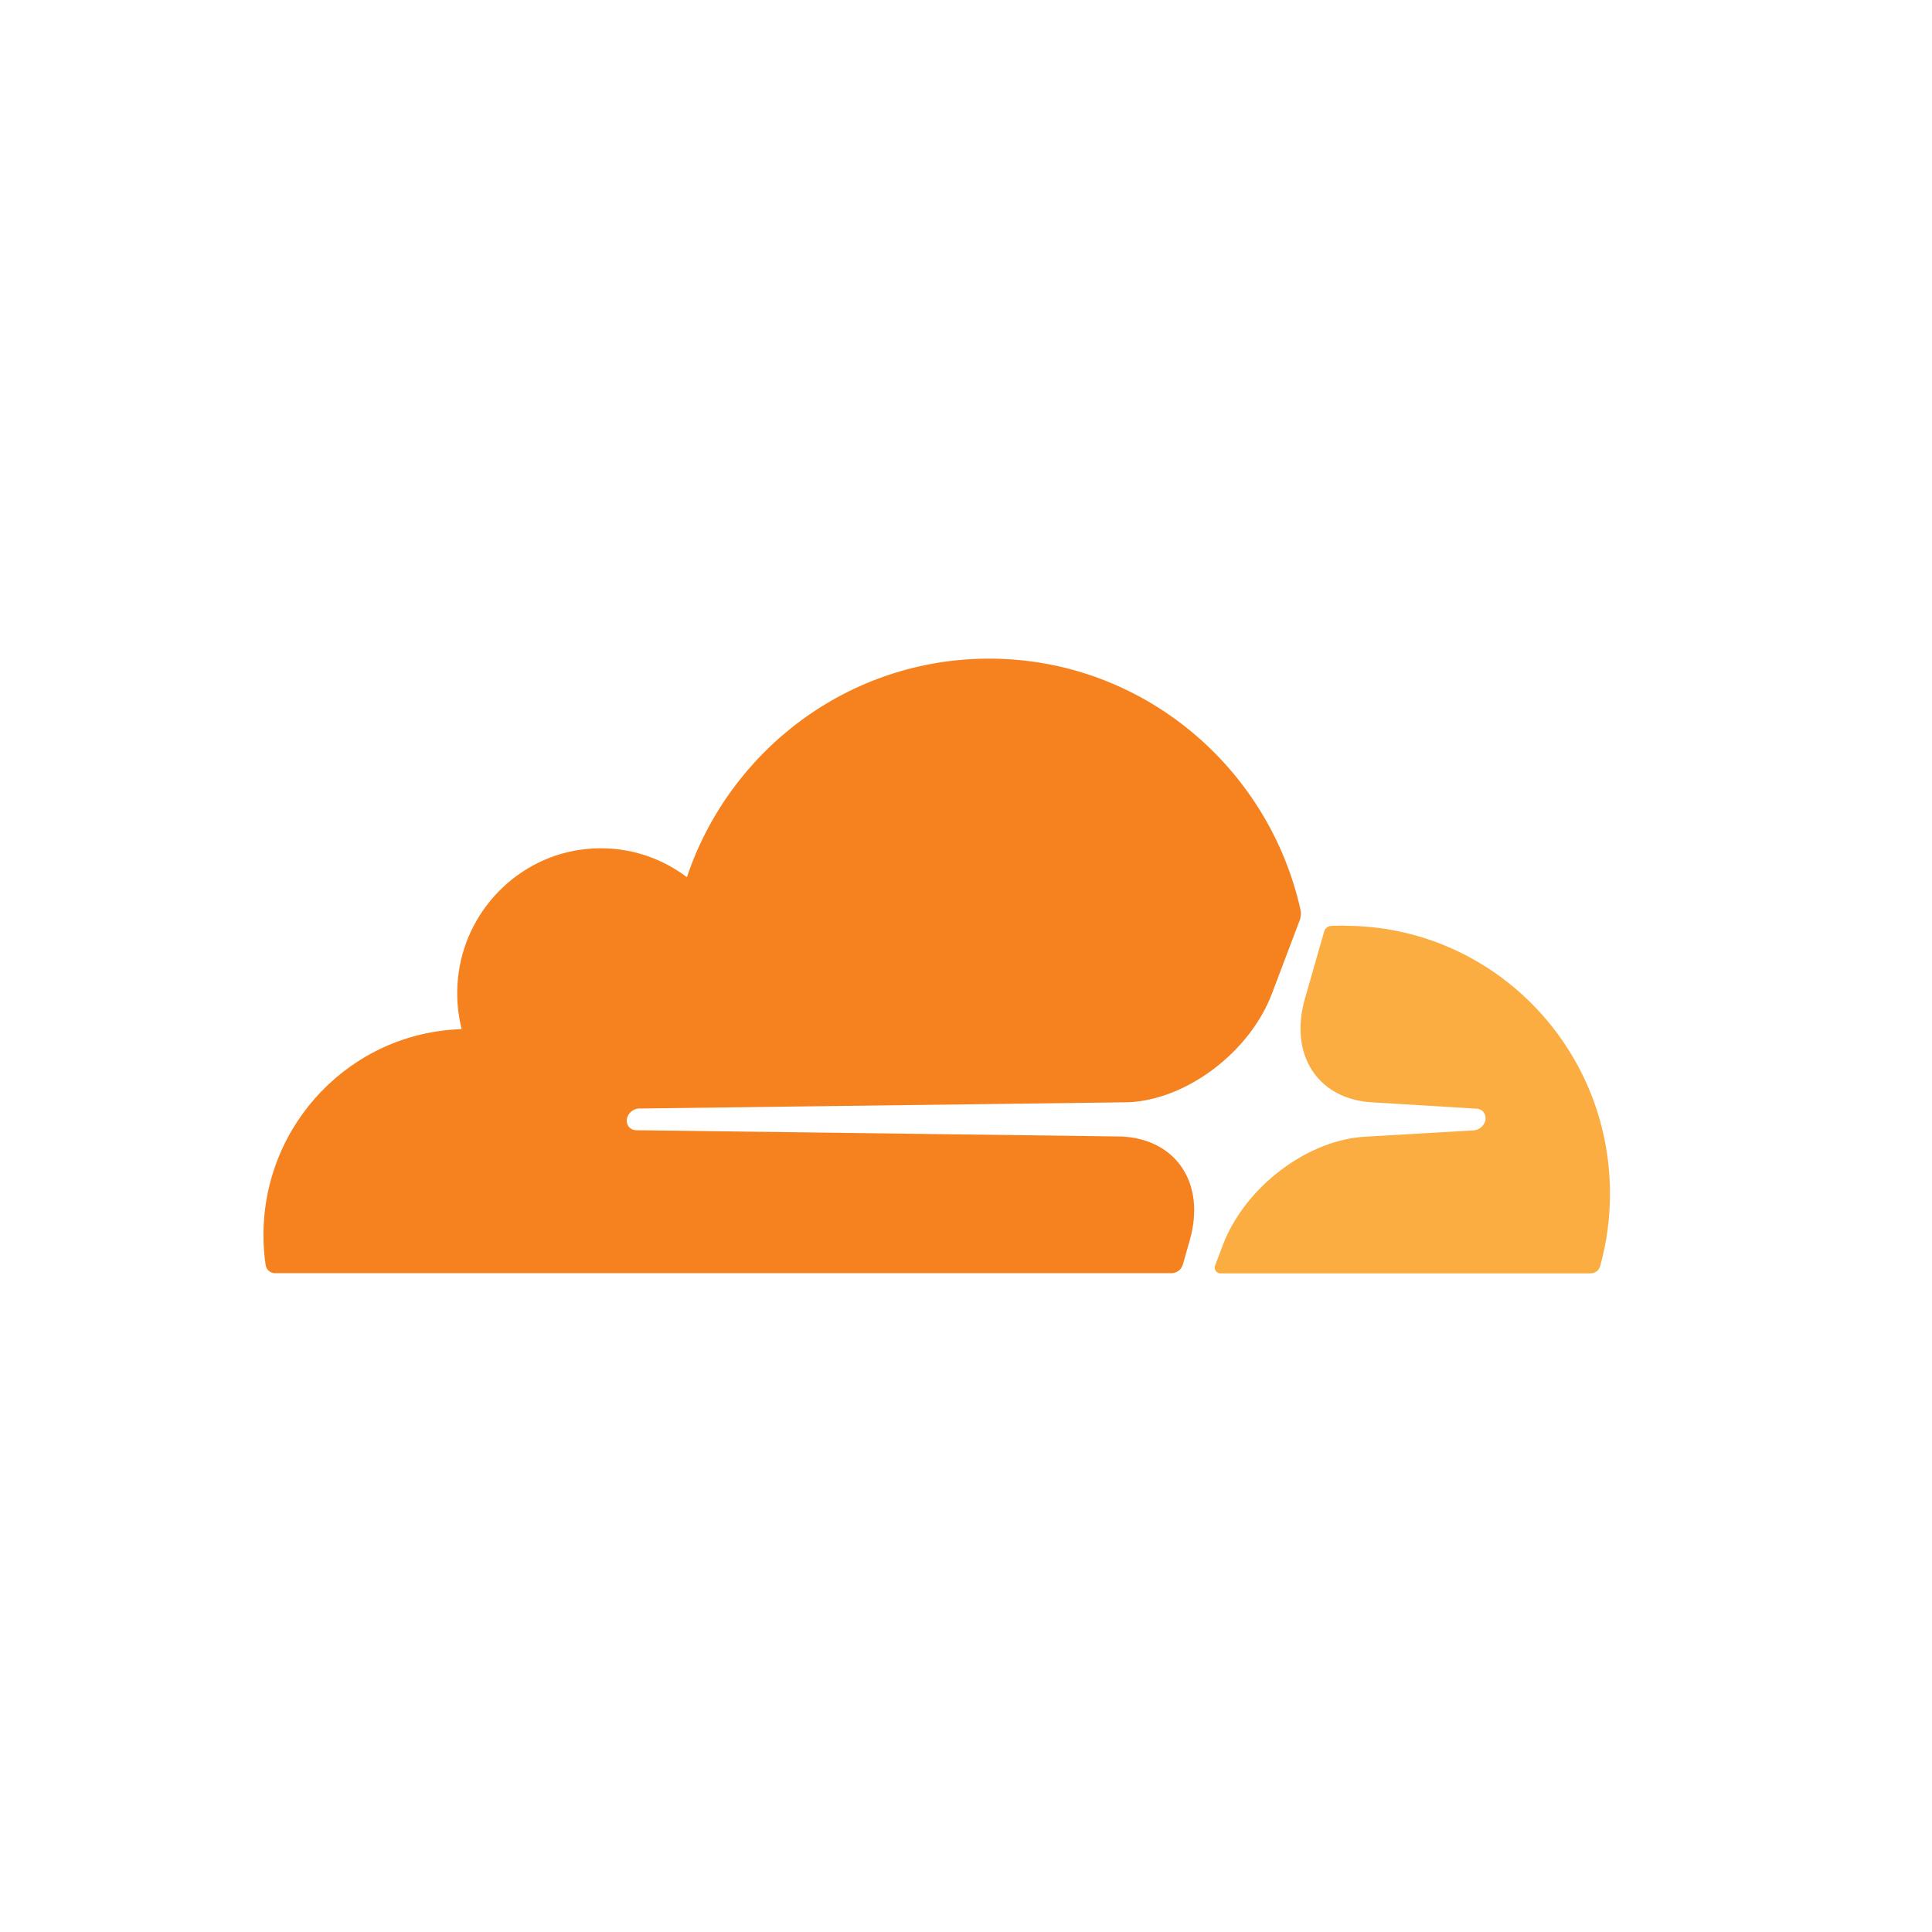 <svg width="132" height="132" viewBox="0 0 132 132" fill="none" xmlns="http://www.w3.org/2000/svg">
<g clip-path="url(#clip0_1984_51498)">
<path d="M91.858 63.24C91.549 63.24 91.245 63.252 90.941 63.261C90.892 63.264 90.843 63.276 90.798 63.295C90.635 63.351 90.51 63.485 90.467 63.652L89.164 68.201C88.601 70.157 88.81 71.963 89.755 73.289C90.621 74.515 92.063 75.235 93.812 75.319L100.884 75.748C101.095 75.759 101.277 75.859 101.388 76.026C101.505 76.206 101.532 76.431 101.459 76.634C101.343 76.966 101.043 77.199 100.692 77.23L93.344 77.659C89.351 77.843 85.056 81.097 83.549 85.065L83.019 86.465C82.973 86.583 82.987 86.716 83.055 86.822C83.124 86.928 83.24 86.994 83.367 87H108.676C108.978 87.001 109.244 86.801 109.326 86.51C109.776 84.896 110.002 83.229 109.999 81.554C109.999 71.445 101.884 63.252 91.869 63.252" fill="#FBAD41"/>
<path d="M80.812 86.412L81.28 84.767C81.844 82.811 81.635 81.005 80.692 79.679C79.823 78.452 78.383 77.733 76.632 77.649L43.457 77.22C43.248 77.216 43.053 77.113 42.933 76.942C42.815 76.762 42.788 76.537 42.86 76.334C42.978 76 43.281 75.766 43.634 75.738L77.118 75.309C81.094 75.126 85.389 71.871 86.896 67.903L88.805 62.862C88.882 62.649 88.903 62.418 88.862 62.194C86.686 52.363 77.983 45 67.579 45C57.987 45 49.85 51.247 46.93 59.932C44.964 58.439 42.502 57.751 40.045 58.008C35.447 58.47 31.746 62.211 31.289 66.854C31.171 68.014 31.256 69.185 31.542 70.315C24.028 70.539 18 76.753 18 84.389C18 85.079 18.049 85.76 18.149 86.423C18.19 86.745 18.464 86.987 18.789 86.986H80.055C80.41 86.98 80.718 86.742 80.812 86.401" fill="#F6821F"/>
</g>
<defs>
<clipPath id="clip0_1984_51498">
<rect width="92" height="42" fill="white" transform="translate(18 45)"/>
</clipPath>
</defs>
</svg>
